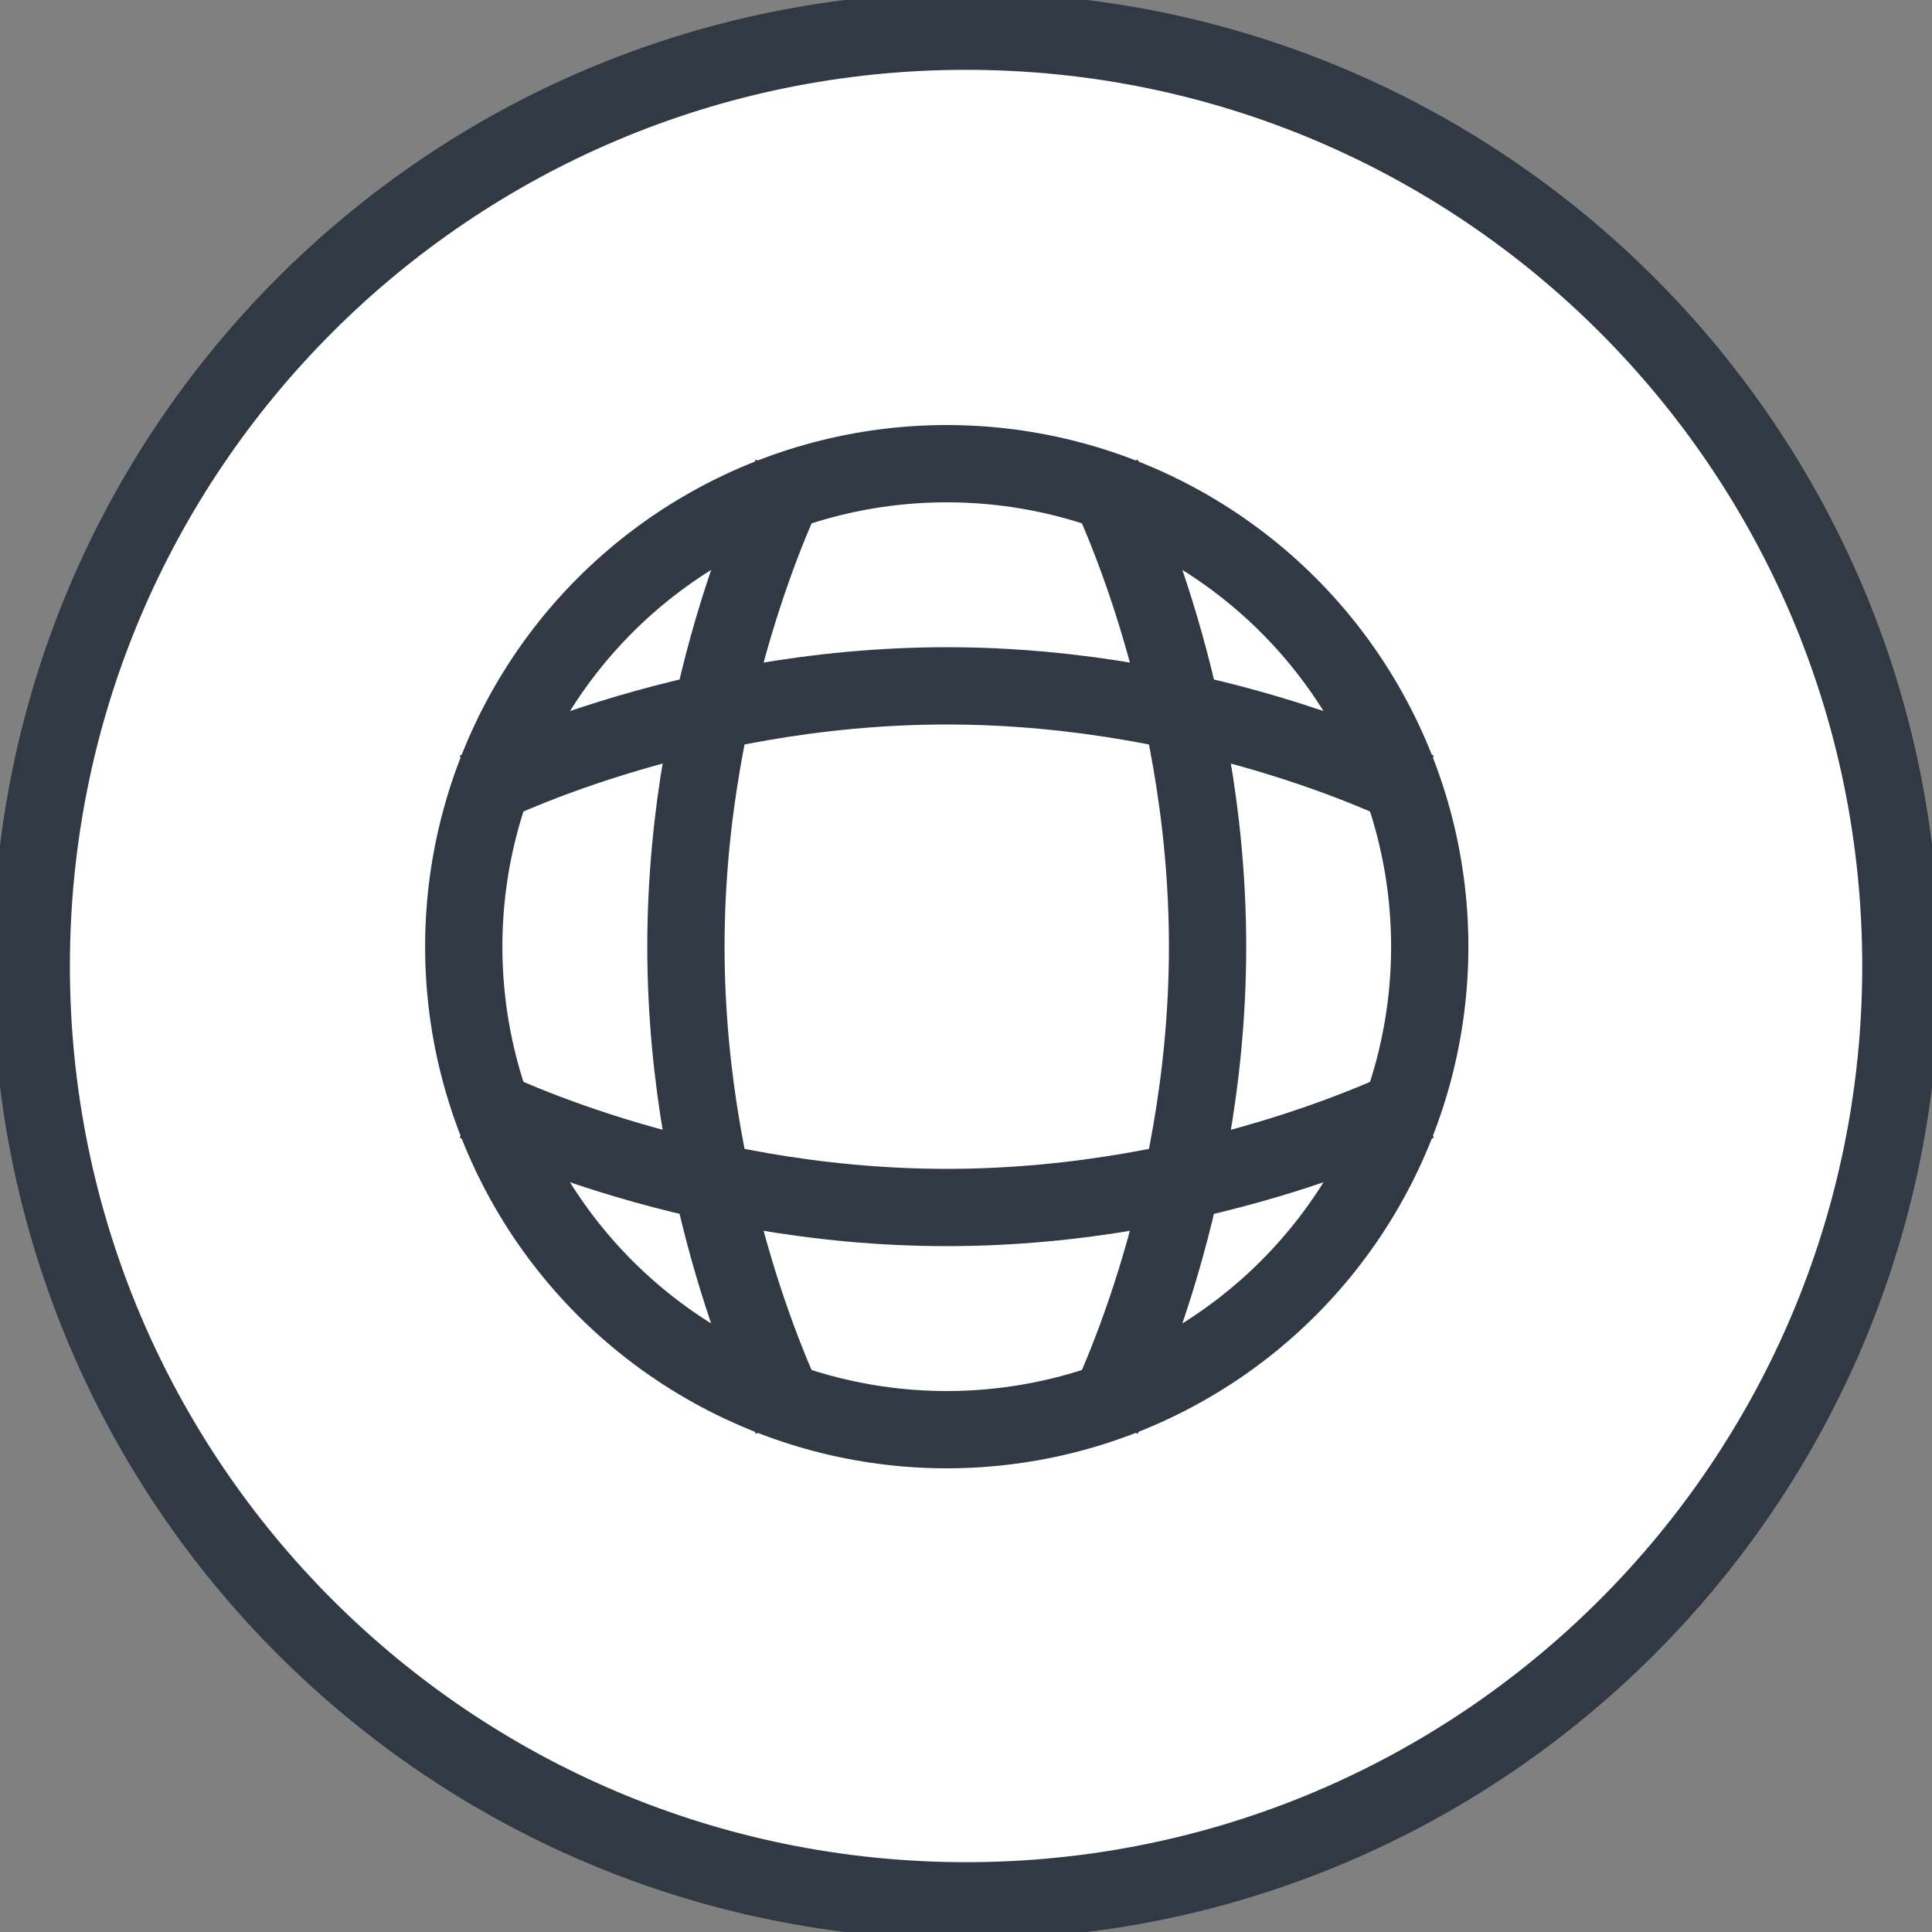 <?xml version="1.0" encoding="UTF-8"?> <svg xmlns="http://www.w3.org/2000/svg" width="28" height="28" viewBox="0 0 28 28" fill="none"><rect x="0" y="0" width="28" height="28" fill="#808080" stroke="none"/><g clip-path="url(#clip0_2472_3334)"><path d="M14.001 27.548C21.484 27.548 27.549 21.483 27.549 14C27.549 6.517 21.484 0.452 14.001 0.452C6.518 0.452 0.453 6.517 0.453 14C0.453 21.483 6.518 27.548 14.001 27.548Z" fill="white" stroke="#313A44" stroke-width="1.12" stroke-linecap="round" stroke-linejoin="round"></path><circle cx="13.721" cy="13.72" r="7" stroke="#313A44" stroke-width="1.12"></circle><path d="M6.917 11.452C6.917 11.452 9.859 9.94 13.721 9.94C17.583 9.94 20.525 11.452 20.525 11.452" stroke="#313A44" stroke-width="1.12"></path><path d="M20.525 15.988C20.525 15.988 17.583 17.5 13.721 17.5C9.86 17.5 6.917 15.988 6.917 15.988" stroke="#313A44" stroke-width="1.12"></path><path d="M11.453 20.524C11.453 20.524 9.941 17.582 9.941 13.72C9.941 9.858 11.453 6.916 11.453 6.916" stroke="#313A44" stroke-width="1.12"></path><path d="M15.989 6.916C15.989 6.916 17.501 9.858 17.501 13.72C17.501 17.582 15.989 20.524 15.989 20.524" stroke="#313A44" stroke-width="1.12"></path></g><defs><clipPath id="clip0_2472_3334"><rect width="28" height="28" fill="white"></rect></clipPath></defs></svg> 